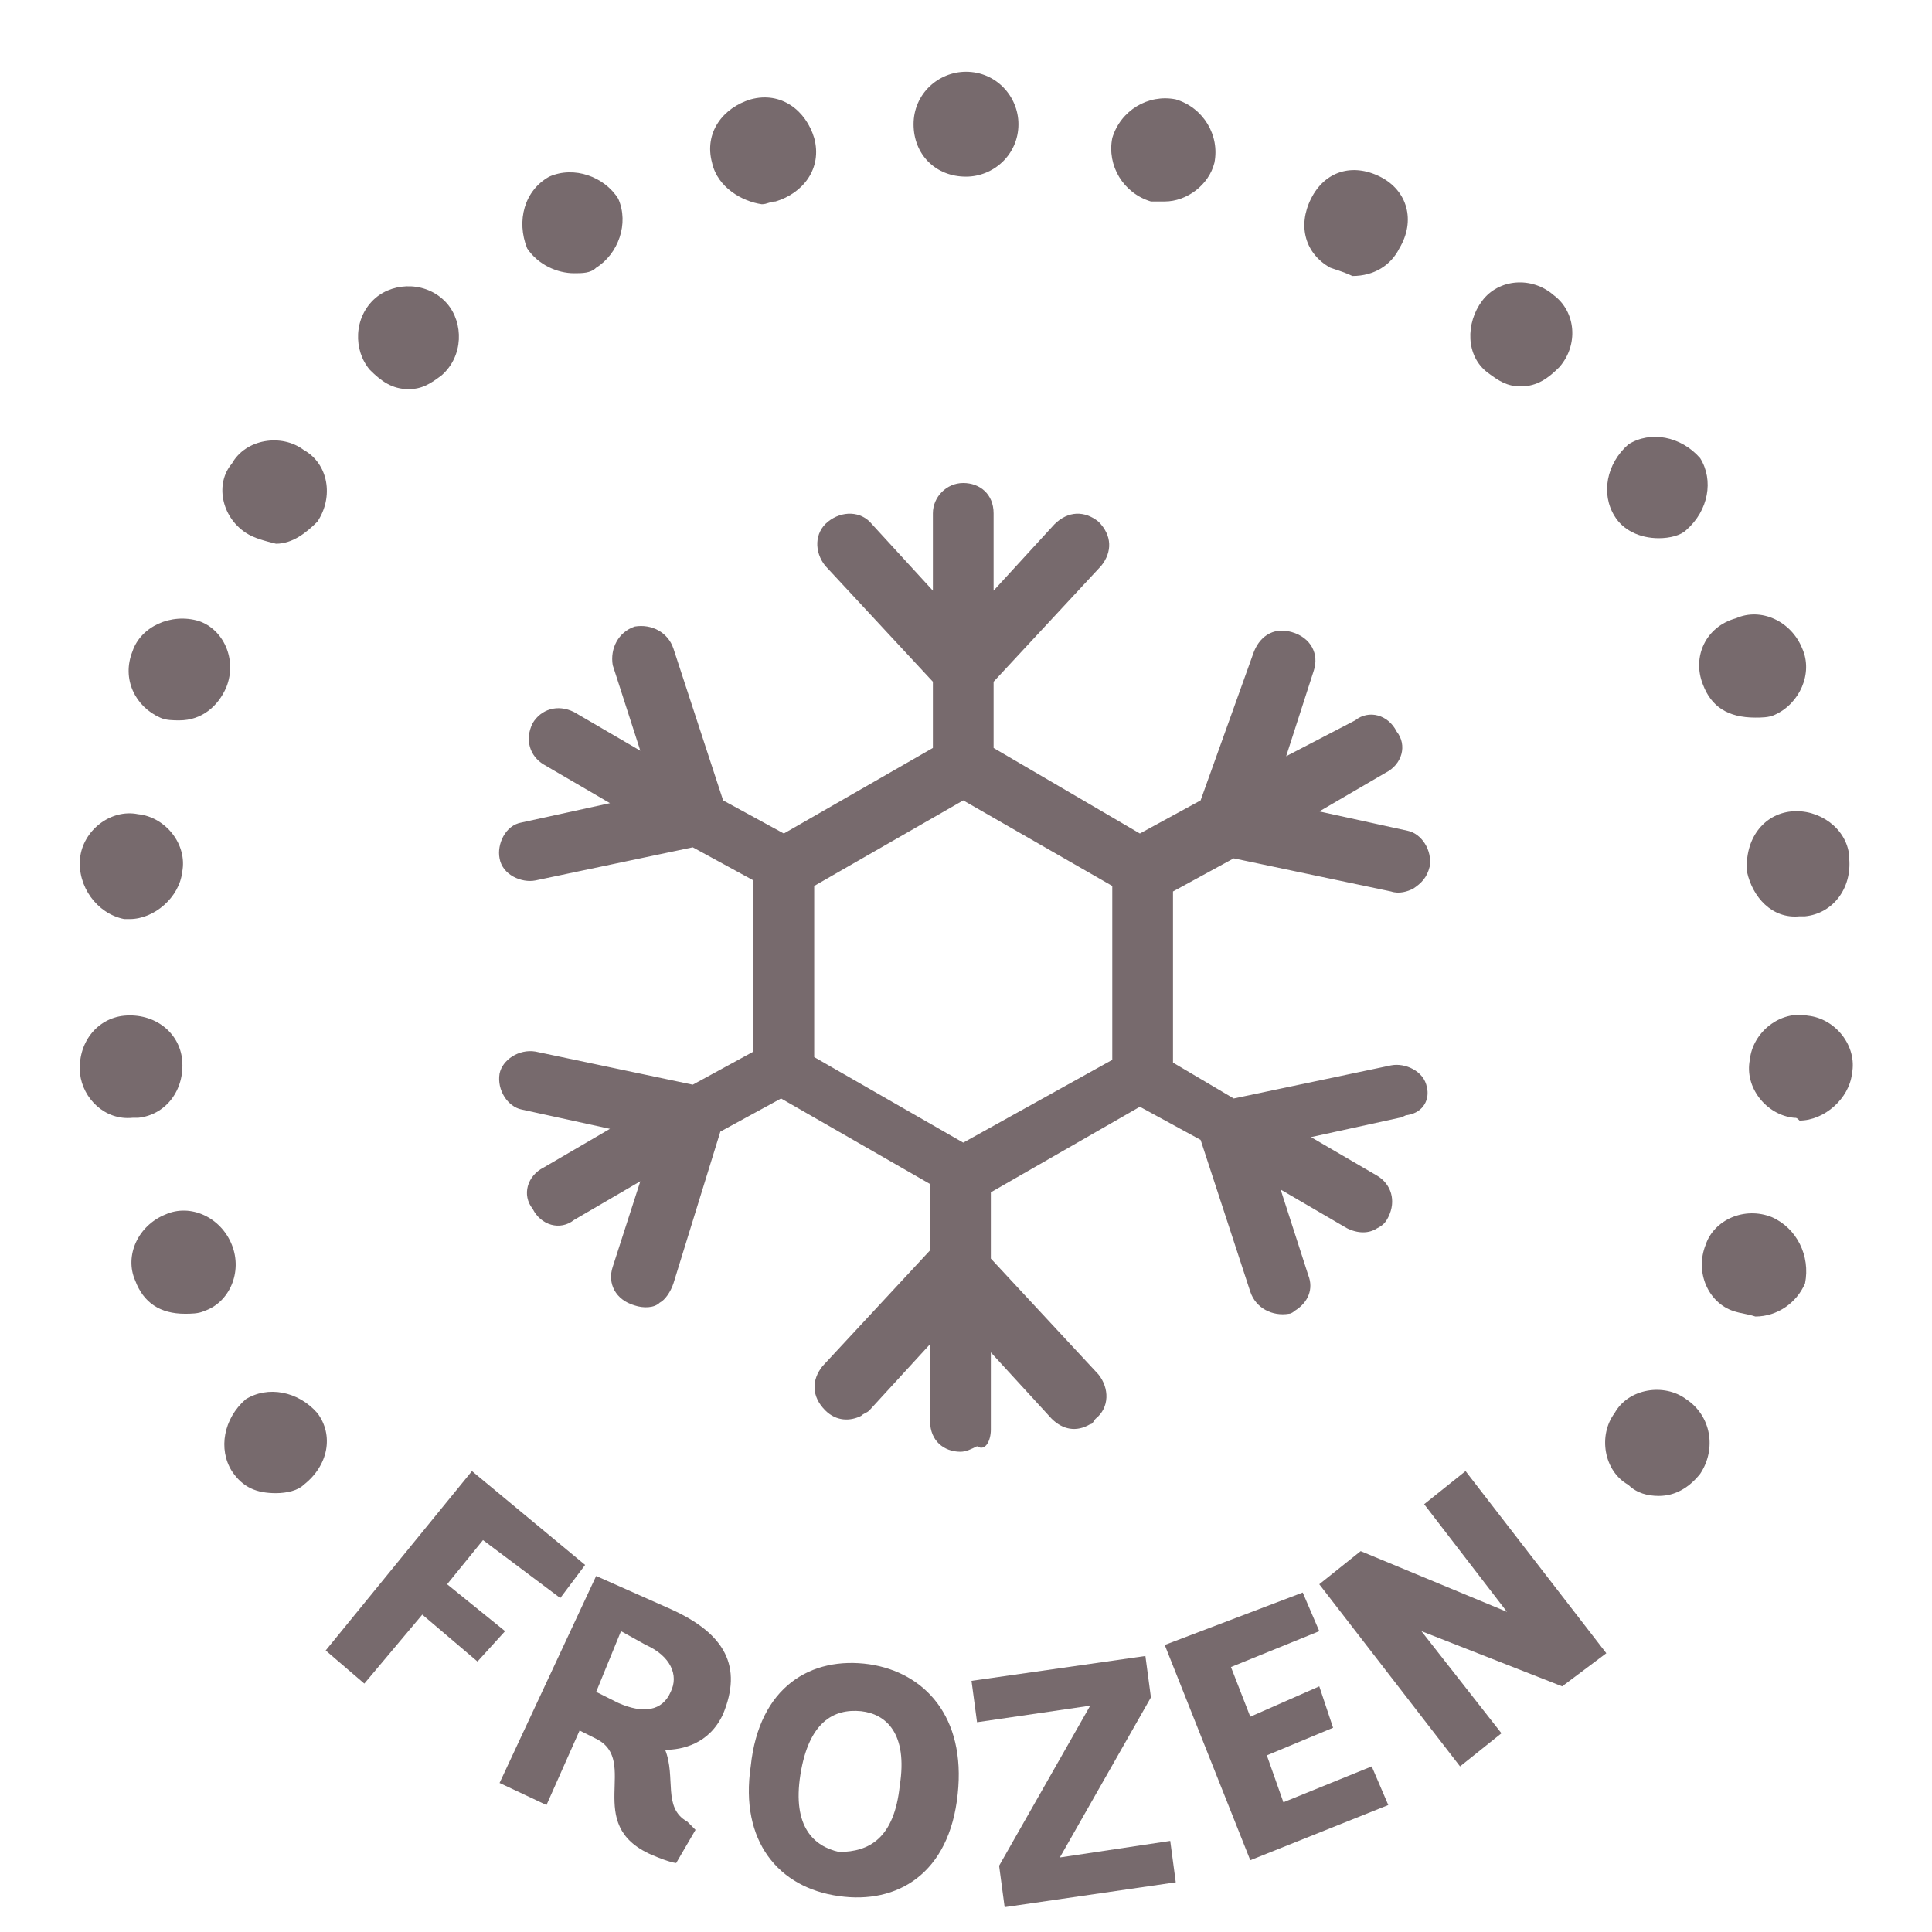 
<svg xmlns="http://www.w3.org/2000/svg" width="70" height="70" viewBox="0 0 70 70">
  <polygon fill="#776A6D" points="16.2,57.4 17.5,55.8 20.3,57.9 21.2,56.7 17.1,53.3 11.8,59.8 13.2,61 15.3,58.5 17.3,60.2 18.3,59.1  "></polygon>
  <path fill="#776A6D" d="M24.3,58.3l-2.7-1.2l-3.5,7.5l1.7,0.8l1.2-2.7l0.6,0.3c1.6,0.8-0.5,3.1,2,4.2c0.7,0.3,0.9,0.3,0.9,0.3l0.7-1.2  L24.9,66c-0.9-0.5-0.4-1.6-0.8-2.6c0.6,0,1.6-0.2,2.1-1.3C26.9,60.4,26.3,59.2,24.3,58.3z M24.3,61.3c-0.3,0.7-1,0.8-1.9,0.4  l-0.8-0.4l0.9-2.2l0.9,0.5C24.3,60,24.6,60.7,24.3,61.3z"></path>
  <path fill="#776A6D" d="M31.5,60.3c-2.1-0.3-4,0.8-4.3,3.7c-0.4,2.7,1,4.4,3.2,4.7c2.1,0.3,4-0.8,4.3-3.7C35,62.2,33.5,60.6,31.5,60.3z   M32.6,64.7c-0.2,1.9-1.1,2.4-2.2,2.4c-0.9-0.2-1.7-0.9-1.4-2.8c0.3-1.9,1.2-2.4,2.2-2.3C32.1,62.1,32.9,62.8,32.6,64.7z"></path>
  <polygon fill="#776A6D" points="38.4,67.3 41.7,61.5 41.5,60 35.2,60.9 35.4,62.4 39.5,61.8 36.2,67.6 36.4,69.1 42.6,68.2 42.4,66.7  "></polygon>
  <polygon fill="#776A6D" points="46.5,65.3 45.9,63.6 48.3,62.6 47.8,61.1 45.3,62.2 44.6,60.4 47.8,59.1 47.2,57.7 42.2,59.6  45.3,67.4 50.3,65.4 49.7,64 "></polygon>
  <polygon fill="#776A6D" points="51.6,54.5 54.6,58.4 49.3,56.2 47.8,57.4 52.9,64 54.4,62.8 51.5,59.1 56.6,61.1 58.2,59.9 53.1,53.3  "></polygon>
  <path fill="#776A6D" d="M35.9,51.8V49l2.2,2.4c0.4,0.4,0.9,0.5,1.4,0.2c0.1,0,0.1-0.1,0.2-0.2c0.5-0.4,0.5-1.1,0.1-1.6l-3.9-4.2v-2.4  l5.4-3.1l2.2,1.2l1.8,5.5c0.2,0.6,0.8,0.9,1.4,0.8c0.1,0,0.2-0.1,0.2-0.1c0.5-0.3,0.7-0.8,0.5-1.3l-1-3.1l2.4,1.4  c0.4,0.2,0.8,0.2,1.1,0c0.2-0.1,0.3-0.2,0.4-0.4c0.3-0.6,0.1-1.2-0.4-1.5l-2.4-1.4l3.2-0.7c0.1,0,0.2-0.1,0.3-0.1  c0.6-0.1,0.8-0.6,0.7-1c-0.1-0.6-0.8-0.9-1.3-0.8l-5.7,1.2l-2.2-1.3v-6.2l2.2-1.2l5.7,1.2c0.3,0.1,0.6,0,0.8-0.1  c0.3-0.2,0.5-0.4,0.6-0.8c0.1-0.6-0.3-1.2-0.8-1.3l-3.2-0.7l2.4-1.4c0.6-0.3,0.8-1,0.4-1.5c-0.3-0.6-1-0.8-1.5-0.4l-2.5,1.3l1-3.1  c0.2-0.6-0.1-1.2-0.8-1.4s-1.2,0.2-1.4,0.8L43.5,29l-2.2,1.2L36,27.1v-2.4l3.9-4.2c0.4-0.5,0.4-1.1-0.1-1.6  c-0.5-0.4-1.1-0.4-1.6,0.1L36,21.4v-2.8c0-0.7-0.5-1.1-1.1-1.1s-1.1,0.5-1.1,1.1v2.8l-2.2-2.4c-0.4-0.5-1.1-0.5-1.6-0.1  c-0.5,0.4-0.5,1.1-0.1,1.6l3.9,4.2v2.4l-5.4,3.1L26.2,29l-1.8-5.5c-0.2-0.6-0.8-0.9-1.4-0.8c-0.6,0.2-0.9,0.8-0.8,1.4l1,3.1  l-2.4-1.4c-0.6-0.3-1.2-0.1-1.5,0.4c-0.3,0.6-0.1,1.2,0.4,1.5l2.4,1.4l-3.2,0.7c-0.6,0.1-0.9,0.8-0.8,1.3c0.1,0.6,0.8,0.9,1.3,0.8  l5.7-1.2l2.2,1.2v6.2l-2.2,1.2l-5.7-1.2c-0.6-0.1-1.2,0.3-1.3,0.8c-0.1,0.6,0.3,1.2,0.8,1.3l3.2,0.7l-2.4,1.4  c-0.6,0.3-0.8,1-0.4,1.5c0.3,0.6,1,0.8,1.5,0.4l2.4-1.4l-1,3.1c-0.2,0.6,0.1,1.2,0.8,1.4c0.3,0.1,0.7,0.1,0.9-0.1  c0.2-0.1,0.4-0.4,0.5-0.7l1.7-5.5l2.2-1.2l5.4,3.1v2.4l-3.9,4.2c-0.4,0.5-0.4,1.1,0.1,1.6c0.4,0.4,0.9,0.4,1.3,0.2  c0.1-0.1,0.2-0.1,0.3-0.2l2.2-2.4v2.8c0,0.7,0.5,1.1,1.1,1.1c0.2,0,0.4-0.1,0.6-0.2C35.7,52.6,35.9,52.2,35.9,51.8z M29.5,38.3v-6.2  l5.4-3.1l5.4,3.1v6.3l-5.4,3L29.5,38.3z"></path>
  <path fill="#776A6D" d="M41.7,7.3c0.2,0,0.4,0,0.5,0c0.8,0,1.6-0.6,1.8-1.4c0.2-1-0.4-2-1.4-2.3c-1-0.2-2,0.4-2.3,1.4  C40.1,6,40.7,7,41.7,7.3z"></path>
  <path fill="#776A6D" d="M20.8,9.9c0.3,0,0.6,0,0.8-0.2c0.8-0.5,1.2-1.6,0.8-2.5c-0.5-0.8-1.6-1.2-2.5-0.8C19,6.9,18.7,8,19.1,9  C19.5,9.6,20.2,9.9,20.8,9.9z"></path>
  <path fill="#776A6D" d="M35,6.4c1,0,1.9-0.8,1.9-1.9c0-1-0.8-1.9-1.9-1.9c-1,0-1.9,0.8-1.9,1.9C33.1,5.6,33.9,6.4,35,6.4z"></path>
  <path fill="#776A6D" d="M48.2,9.7c0.3,0.1,0.6,0.2,0.8,0.3c0.8,0,1.4-0.4,1.7-1C51.3,8,51,6.9,50,6.4S48,6.2,47.5,7.2  S47.3,9.2,48.2,9.7z"></path>
  <path fill="#776A6D" d="M27.6,7.4c0.2,0,0.3-0.1,0.5-0.1c1-0.3,1.7-1.2,1.4-2.3c-0.3-1-1.2-1.7-2.3-1.4c-1,0.3-1.7,1.2-1.4,2.3  C26,6.8,26.9,7.3,27.6,7.4z"></path>
  <path fill="#776A6D" d="M61.7,24.8c0.3,0.8,0.9,1.2,1.9,1.2c0.2,0,0.5,0,0.7-0.1c0.9-0.4,1.4-1.5,1-2.4c-0.4-1-1.5-1.5-2.4-1.1  C61.8,22.7,61.3,23.8,61.7,24.8z"></path>
  <path fill="#776A6D" d="M55.1,14c0.6,0,1-0.3,1.4-0.7c0.7-0.8,0.6-2-0.2-2.6c-0.8-0.7-2-0.6-2.6,0.2s-0.6,2,0.2,2.6  C54.3,13.8,54.6,14,55.1,14z"></path>
  <path fill="#776A6D" d="M14.8,14.1c0.5,0,0.8-0.2,1.2-0.5c0.8-0.7,0.8-1.9,0.2-2.6c-0.7-0.8-1.9-0.8-2.6-0.2c-0.8,0.7-0.8,1.9-0.2,2.6  C13.8,13.8,14.2,14.1,14.8,14.1z"></path>
  <path fill="#776A6D" d="M64.9,29.4c-1,0.1-1.7,1-1.6,2.2c0.2,0.9,0.9,1.7,1.9,1.6c0,0,0.1,0,0.2,0c1-0.1,1.7-1,1.6-2.1V31  C66.9,30,65.9,29.3,64.9,29.4z"></path>
  <path fill="#776A6D" d="M60.1,19.5c0.4,0,0.8-0.1,1-0.3c0.8-0.7,1-1.8,0.5-2.6c-0.7-0.8-1.8-1-2.6-0.5c-0.8,0.7-1,1.8-0.5,2.6  C58.8,19.2,59.4,19.5,60.1,19.5z"></path>
  <path fill="#776A6D" d="M64.2,44.1c-1-0.4-2.1,0.1-2.4,1c-0.4,1,0.1,2.1,1,2.4c0.3,0.1,0.5,0.1,0.8,0.2c0.8,0,1.5-0.5,1.8-1.2  C65.6,45.5,65.1,44.5,64.2,44.1z"></path>
  <path fill="#776A6D" d="M11.5,51.2c-0.7-0.8-1.8-1-2.6-0.5c-0.8,0.7-1,1.8-0.5,2.6c0.4,0.6,0.9,0.8,1.6,0.8c0.4,0,0.8-0.1,1-0.3  C11.9,53.1,12.1,52,11.5,51.2z"></path>
  <path fill="#776A6D" d="M61.1,50.7c-0.8-0.6-2.1-0.4-2.6,0.5c-0.6,0.8-0.4,2.1,0.5,2.6c0.3,0.3,0.7,0.4,1.1,0.4c0.6,0,1.1-0.3,1.5-0.8  C62.2,52.5,62,51.3,61.1,50.7z"></path>
  <path fill="#776A6D" d="M65.5,36.8c-1-0.2-2,0.6-2.1,1.6c-0.2,1,0.6,2,1.6,2.1c0.1,0,0.1,0,0.2,0.1c0.9,0,1.8-0.8,1.9-1.7  C67.3,37.9,66.5,36.9,65.5,36.8z"></path>
  <path fill="#776A6D" d="M8.4,45.1c-0.4-1-1.5-1.5-2.4-1.1c-1,0.4-1.5,1.5-1.1,2.4c0.3,0.8,0.9,1.2,1.8,1.2c0.2,0,0.5,0,0.7-0.1  C8.3,47.2,8.8,46.1,8.4,45.1z"></path>
  <path fill="#776A6D" d="M5.8,26c0.2,0.1,0.5,0.1,0.7,0.1c0.8,0,1.4-0.5,1.7-1.2c0.4-1-0.1-2.1-1-2.4c-1-0.3-2.1,0.2-2.4,1.1  C4.4,24.6,4.9,25.6,5.8,26z"></path>
  <path fill="#776A6D" d="M4.5,33.3c0.1,0,0.2,0,0.2,0c0.9,0,1.8-0.8,1.9-1.7c0.2-1-0.6-2-1.6-2.1c-1-0.2-2,0.6-2.1,1.6  C2.8,32.1,3.5,33.1,4.5,33.3z"></path>
  <path fill="#776A6D" d="M8.9,19.3c0.3,0.2,0.7,0.3,1.1,0.4c0.6,0,1.1-0.4,1.5-0.8c0.6-0.9,0.4-2.1-0.5-2.6c-0.8-0.6-2.1-0.4-2.6,0.5  C7.8,17.5,8,18.7,8.9,19.3z"></path>
  <path fill="#776A6D" d="M5,40.5c1-0.1,1.7-1,1.6-2.1c-0.1-1-1-1.7-2.1-1.6c-1,0.1-1.7,1-1.6,2.1c0.1,0.9,0.9,1.7,1.9,1.6  C4.8,40.5,4.9,40.5,5,40.5z"></path>
</svg>
